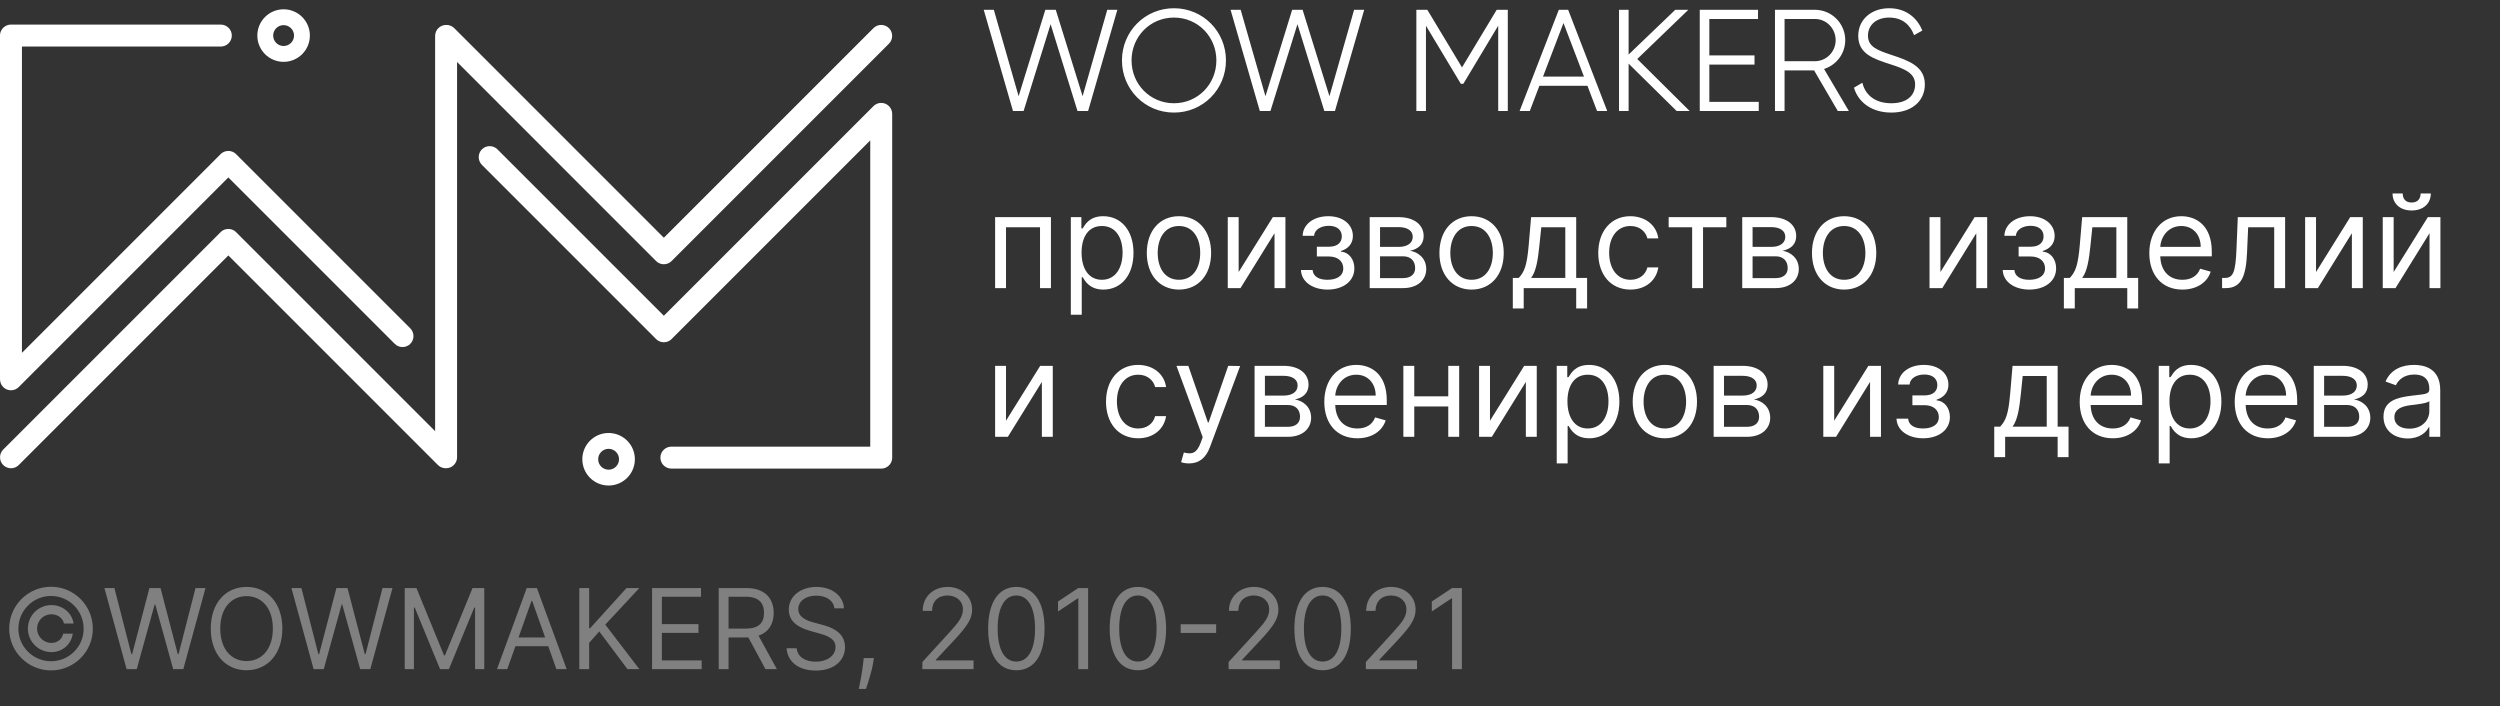 <?xml version="1.0" encoding="UTF-8"?> <svg xmlns="http://www.w3.org/2000/svg" width="269" height="76" viewBox="0 0 269 76" fill="none"><rect x="0" y="0" width="269" height="76" fill="#333333" stroke="none"/> <path fill-rule="evenodd" clip-rule="evenodd" d="M0 40.815V3.827V3.827L0 3.797V3.797L0.002 3.767V3.767L0.003 3.737V3.737L0.006 3.707V3.707L0.009 3.677V3.677L0.013 3.648V3.648L0.018 3.619V3.619L0.024 3.59V3.59L0.03 3.561V3.561L0.037 3.533V3.533L0.045 3.505V3.505L0.053 3.477V3.477L0.062 3.45V3.45L0.072 3.422V3.422L0.082 3.395V3.395L0.093 3.369V3.369L0.105 3.343V3.342L0.117 3.317V3.316L0.13 3.291V3.291L0.143 3.266V3.266L0.157 3.241V3.241L0.171 3.216V3.216L0.186 3.192V3.192L0.202 3.168V3.168L0.218 3.145V3.145L0.235 3.122V3.122L0.252 3.1V3.099L0.27 3.078V3.077L0.289 3.056V3.056L0.307 3.035V3.035L0.327 3.014V3.014L0.347 2.994V2.993L0.367 2.974V2.974L0.388 2.954V2.954L0.409 2.936V2.935L0.431 2.917V2.917L0.453 2.899V2.899L0.475 2.882V2.882L0.498 2.865V2.865L0.522 2.849V2.849L0.545 2.833V2.833L0.569 2.818V2.818L0.594 2.804V2.804L0.619 2.79V2.79L0.644 2.776V2.776L0.67 2.764V2.763L0.696 2.752V2.751L0.722 2.74V2.74L0.748 2.729V2.729L0.776 2.719V2.718L0.803 2.709V2.709L0.83 2.7V2.7L0.858 2.692V2.692L0.886 2.684V2.684L0.914 2.677V2.677L0.943 2.671V2.671L0.972 2.665V2.665L1.001 2.661V2.66L1.03 2.657V2.656L1.06 2.653V2.653L1.09 2.651V2.651L1.12 2.649V2.648L1.15 2.647V2.647L1.18 2.647V2.647H23.761C24.41 2.647 24.942 3.178 24.942 3.827V3.827C24.942 4.476 24.41 5.008 23.761 5.008H2.361V37.963L23.736 16.588L23.758 16.567L23.78 16.546L23.802 16.526L23.825 16.507L23.848 16.489L23.872 16.471L23.896 16.454L23.92 16.438V16.437L23.945 16.422V16.422L23.97 16.406L23.995 16.392L24.021 16.378V16.378L24.047 16.365L24.073 16.353L24.099 16.341L24.126 16.33L24.152 16.32V16.319L24.18 16.31L24.207 16.3L24.234 16.292V16.292L24.261 16.285V16.284L24.289 16.277L24.317 16.271L24.345 16.265L24.373 16.261L24.401 16.256L24.429 16.252L24.457 16.249V16.249L24.485 16.247L24.514 16.245L24.542 16.244L24.57 16.243L24.599 16.244L24.627 16.245L24.655 16.247L24.684 16.249V16.249L24.712 16.252L24.74 16.256L24.768 16.261L24.796 16.265L24.824 16.271L24.852 16.277L24.879 16.284V16.285L24.907 16.292V16.292L24.934 16.3L24.961 16.31L24.988 16.319V16.32L25.015 16.33L25.042 16.341L25.068 16.353L25.094 16.365L25.12 16.378V16.378L25.145 16.392L25.171 16.406L25.196 16.422V16.422L25.22 16.437V16.438L25.245 16.454L25.269 16.471L25.292 16.489L25.316 16.507L25.339 16.526L25.361 16.546L25.383 16.567L25.405 16.588L44.146 35.329C44.605 35.789 44.605 36.54 44.146 36.999L44.146 36.999C43.687 37.458 42.936 37.457 42.477 36.999L24.57 19.092L2.019 41.644L2.016 41.646L1.995 41.667L1.994 41.669C1.782 41.871 1.495 41.995 1.181 41.995H1.181C0.532 41.995 0 41.464 0 40.815L0 40.815ZM96 12.252V49.24V49.24L96 49.27V49.27L95.998 49.3V49.301L95.996 49.33V49.331L95.994 49.36V49.36L95.991 49.39V49.39L95.987 49.419V49.419L95.982 49.448V49.448L95.976 49.477V49.477L95.97 49.506V49.506L95.963 49.534V49.534L95.955 49.562V49.562L95.947 49.59V49.59L95.938 49.617V49.618L95.928 49.645V49.645L95.918 49.672V49.672L95.907 49.698V49.698L95.895 49.725V49.725L95.883 49.751V49.751L95.871 49.776V49.776L95.857 49.801V49.801L95.843 49.826V49.827L95.829 49.851V49.851L95.814 49.875V49.875L95.798 49.899V49.899L95.782 49.922V49.922L95.765 49.945V49.945L95.748 49.968V49.968L95.73 49.99V49.99L95.711 50.011V50.011L95.693 50.032V50.033L95.673 50.053V50.053L95.653 50.074V50.074L95.633 50.093V50.094L95.612 50.113V50.113L95.591 50.132V50.132L95.57 50.15V50.15L95.547 50.168V50.168L95.525 50.185V50.185L95.502 50.202V50.202L95.478 50.218V50.218L95.455 50.234V50.234L95.431 50.249V50.249L95.406 50.263V50.263L95.381 50.277V50.278L95.356 50.291V50.291L95.33 50.303V50.304L95.304 50.316V50.316L95.278 50.327V50.327L95.252 50.338V50.338L95.225 50.349V50.349L95.197 50.358V50.358L95.17 50.367V50.367L95.142 50.375V50.376L95.114 50.383V50.383L95.086 50.39V50.39L95.057 50.396V50.397L95.028 50.402V50.402L94.999 50.407V50.407L94.97 50.411V50.411L94.94 50.414V50.415L94.91 50.417V50.417L94.88 50.419V50.419L94.85 50.42V50.421L94.82 50.421V50.421H72.239C71.59 50.421 71.058 49.89 71.058 49.241V49.24C71.058 48.591 71.59 48.06 72.239 48.06H93.639V15.105L72.264 36.48L72.242 36.501L72.22 36.521L72.198 36.541L72.175 36.56L72.152 36.579L72.128 36.597L72.104 36.614L72.08 36.63V36.63L72.055 36.646V36.646L72.03 36.661L72.005 36.676L71.979 36.689V36.69L71.953 36.703L71.927 36.715L71.901 36.727L71.874 36.738L71.848 36.748V36.748L71.82 36.758L71.793 36.767L71.766 36.776V36.776L71.739 36.783V36.783L71.711 36.79L71.683 36.797L71.655 36.802L71.627 36.807L71.599 36.812L71.571 36.815L71.543 36.818V36.819L71.515 36.821L71.486 36.823L71.458 36.824L71.43 36.825L71.401 36.824L71.373 36.823L71.344 36.821L71.316 36.819V36.818L71.288 36.815L71.26 36.812L71.232 36.807L71.204 36.802L71.176 36.797L71.148 36.79L71.121 36.783V36.783L71.093 36.776V36.776L71.066 36.767L71.039 36.758L71.012 36.748V36.748L70.985 36.738L70.959 36.727L70.932 36.715L70.906 36.703L70.88 36.69V36.689L70.855 36.676L70.829 36.661L70.804 36.646V36.646L70.78 36.63V36.63L70.755 36.614L70.731 36.597L70.708 36.579L70.684 36.56L70.662 36.541L70.639 36.521L70.617 36.501L70.595 36.48L51.854 17.738C51.395 17.279 51.395 16.528 51.854 16.069L51.854 16.069C52.313 15.61 53.064 15.61 53.523 16.069L71.43 33.975L93.981 11.424L93.984 11.422L94.005 11.401L94.006 11.399C94.218 11.197 94.505 11.072 94.819 11.072H94.819C95.469 11.072 96 11.604 96 12.253L96 12.252ZM46.819 46.395V3.864C46.819 3.215 47.35 2.684 47.999 2.684H47.999L48.009 2.684C48.322 2.676 48.638 2.79 48.875 3.027L71.429 25.582L93.984 3.027C94.442 2.569 95.194 2.568 95.653 3.027L95.653 3.028C96.112 3.487 96.112 4.238 95.653 4.697L72.264 28.086L72.242 28.107L72.22 28.127L72.198 28.147L72.175 28.166L72.151 28.185L72.128 28.203L72.104 28.22L72.079 28.236V28.236L72.055 28.252V28.252L72.03 28.267L72.004 28.282L71.979 28.295V28.296L71.953 28.309L71.927 28.321L71.901 28.333L71.874 28.344L71.847 28.354V28.354L71.82 28.364L71.793 28.373L71.766 28.381V28.382L71.739 28.389V28.389L71.711 28.396L71.683 28.403L71.655 28.408L71.627 28.413L71.599 28.418L71.571 28.421L71.543 28.424V28.425L71.514 28.427L71.486 28.429L71.458 28.43L71.429 28.43L71.401 28.43L71.373 28.429L71.344 28.427L71.316 28.425V28.424L71.288 28.421L71.26 28.418L71.232 28.413L71.204 28.408L71.176 28.403L71.148 28.396L71.12 28.389V28.389L71.093 28.382V28.381L71.066 28.373L71.038 28.364L71.011 28.354V28.354L70.985 28.344L70.958 28.333L70.932 28.321L70.906 28.309L70.88 28.296V28.295L70.855 28.282L70.829 28.267L70.804 28.252V28.252L70.779 28.236V28.236L70.755 28.22L70.731 28.203L70.707 28.185L70.684 28.166L70.661 28.147L70.639 28.127L70.617 28.107L70.595 28.086L49.181 6.672V49.203C49.181 49.852 48.65 50.383 48.001 50.383H48.001L47.991 50.383C47.678 50.391 47.362 50.277 47.125 50.04L24.571 27.485L2.016 50.04C1.558 50.498 0.806 50.499 0.347 50.04L0.347 50.039C-0.112 49.58 -0.112 48.83 0.347 48.37L23.736 24.982L23.758 24.96L23.78 24.94L23.802 24.92L23.825 24.901L23.849 24.882L23.872 24.864L23.896 24.847L23.921 24.831V24.831L23.945 24.815V24.815L23.97 24.8L23.996 24.785L24.021 24.772V24.771L24.047 24.759L24.073 24.746L24.099 24.734L24.126 24.723L24.153 24.713V24.713L24.18 24.703L24.207 24.694L24.234 24.686V24.686L24.262 24.678V24.678L24.289 24.671L24.317 24.664L24.345 24.659L24.373 24.654L24.401 24.649L24.429 24.646L24.457 24.643V24.642L24.485 24.64L24.514 24.638L24.542 24.637L24.571 24.637L24.599 24.637L24.627 24.638L24.656 24.64L24.684 24.642V24.643L24.712 24.646L24.74 24.649L24.768 24.654L24.796 24.659L24.824 24.664L24.852 24.671L24.88 24.678V24.678L24.907 24.686V24.686L24.934 24.694L24.961 24.703L24.988 24.713V24.713L25.015 24.723L25.042 24.734L25.068 24.746L25.094 24.759L25.12 24.771V24.772L25.145 24.785L25.171 24.8L25.196 24.815V24.815L25.221 24.831V24.831L25.245 24.847L25.269 24.864L25.293 24.882L25.316 24.901L25.339 24.92L25.361 24.94L25.383 24.96L25.405 24.982L46.819 46.395V46.395Z" fill="white"></path> <path fill-rule="evenodd" clip-rule="evenodd" d="M30.516 6.654C32.077 6.654 33.343 5.388 33.343 3.827C33.343 2.266 32.077 1 30.516 1C28.955 1 27.689 2.266 27.689 3.827C27.689 5.388 28.955 6.654 30.516 6.654ZM30.516 4.95C31.136 4.95 31.639 4.447 31.639 3.827C31.639 3.207 31.136 2.704 30.516 2.704C29.896 2.704 29.393 3.207 29.393 3.827C29.393 4.447 29.896 4.95 30.516 4.95Z" fill="white"></path> <path fill-rule="evenodd" clip-rule="evenodd" d="M65.485 46.589C63.924 46.589 62.658 47.854 62.658 49.416C62.658 50.977 63.924 52.243 65.485 52.243C67.046 52.243 68.312 50.977 68.312 49.416C68.312 47.854 67.046 46.589 65.485 46.589ZM65.485 48.293C64.865 48.293 64.362 48.795 64.362 49.416C64.362 50.036 64.865 50.539 65.485 50.539C66.105 50.539 66.608 50.036 66.608 49.416C66.608 48.795 66.105 48.293 65.485 48.293Z" fill="white"></path> <path fill-rule="evenodd" clip-rule="evenodd" d="M109.083 11.832H110.055L113.046 2.219L116.022 11.832H116.994L120.077 1.168H119.227L116.493 10.751L113.517 1.168H112.56L109.599 10.751L106.85 1.168H106L109.083 11.832ZM126.318 12C129.386 12 131.8 9.547 131.8 6.5C131.8 3.453 129.386 1 126.318 1C123.251 1 120.836 3.453 120.836 6.5C120.836 9.547 123.251 12 126.318 12ZM126.318 11.223C123.691 11.223 121.641 9.121 121.641 6.5C121.641 3.88 123.691 1.777 126.318 1.777C128.945 1.777 130.996 3.88 130.996 6.5C130.996 9.121 128.945 11.223 126.318 11.223ZM135.642 11.832H136.614L139.606 2.219L142.582 11.832H143.554L146.637 1.168H145.786L143.053 10.751L140.077 1.168H139.12L136.159 10.751L133.41 1.168H132.56L135.642 11.832V11.832ZM162.126 1.168H161.109L157.312 7.475L153.516 1.168H152.514V11.832H153.319V2.356L157.252 8.907H157.388L161.321 2.356V11.832H162.126V1.168ZM171.921 11.832H172.772L168.656 1.168H167.806L163.675 11.832H164.526L165.558 9.121H170.889L171.921 11.832ZM165.862 8.359L168.231 2.158L170.6 8.359H165.862V8.359ZM181.534 11.832L176.006 6.348L181.382 1.168H180.304L175.125 6.134V1.168H174.32V11.832H175.125V6.576L180.455 11.832H181.534V11.832ZM183.811 11.071V6.835H188.671V6.073H183.811V1.929H189.05V1.168H183.007V11.832H189.127V11.071H183.811V11.071ZM197.813 11.832H198.739L196.097 7.353C197.448 6.988 198.435 5.769 198.435 4.321C198.435 2.585 197.023 1.168 195.292 1.168H191.101V11.832H191.905V7.46H195.261L197.813 11.832V11.832ZM191.905 1.929H195.292C196.583 1.929 197.63 2.996 197.63 4.321C197.63 5.632 196.583 6.698 195.292 6.698H191.905V1.929V1.929ZM203.507 12C205.618 12 207 10.842 207 9.075C207 7.231 205.36 6.637 203.477 6.013C201.958 5.51 200.88 5.114 200.88 3.834C200.88 2.645 201.807 1.777 203.28 1.777C204.798 1.777 205.618 2.661 206.013 3.621L206.696 3.24C206.18 2.006 205.026 1 203.28 1C201.472 1 200.06 2.112 200.06 3.864C200.06 5.723 201.655 6.226 203.431 6.805C205.056 7.323 206.18 7.81 206.18 9.09C206.18 10.309 205.284 11.223 203.507 11.223C201.761 11.223 200.683 10.355 200.318 9.075L199.62 9.486C200.106 10.995 201.518 12 203.507 12V12Z" fill="white" stroke="white" stroke-width="0.227"></path> <path d="M107.074 31H108.247V24.457H111.906V31H113.08V23.364H107.074V31ZM115.222 33.864H116.396V29.827H116.495C116.754 30.244 117.251 31.159 118.722 31.159C120.631 31.159 121.964 29.628 121.964 27.202C121.964 24.796 120.631 23.264 118.702 23.264C117.211 23.264 116.754 24.179 116.495 24.577H116.356V23.364H115.222V33.864ZM116.376 27.182C116.376 25.472 117.131 24.318 118.563 24.318C120.055 24.318 120.79 25.571 120.79 27.182C120.79 28.812 120.035 30.105 118.563 30.105C117.151 30.105 116.376 28.912 116.376 27.182ZM126.856 31.159C128.924 31.159 130.316 29.588 130.316 27.222C130.316 24.835 128.924 23.264 126.856 23.264C124.788 23.264 123.396 24.835 123.396 27.222C123.396 29.588 124.788 31.159 126.856 31.159ZM126.856 30.105C125.285 30.105 124.569 28.753 124.569 27.222C124.569 25.69 125.285 24.318 126.856 24.318C128.427 24.318 129.143 25.69 129.143 27.222C129.143 28.753 128.427 30.105 126.856 30.105ZM133.28 29.27V23.364H132.107V31H133.479L137.138 25.094V31H138.312V23.364H136.959L133.28 29.27ZM139.983 29.051C140.023 30.304 141.221 31.159 142.847 31.159C144.517 31.159 145.73 30.264 145.73 28.872C145.73 27.918 145.159 27.142 144.299 27.082V27.003C145.025 26.779 145.571 26.252 145.571 25.392C145.571 24.184 144.537 23.264 142.926 23.264C141.336 23.264 140.202 24.139 140.162 25.372H141.395C141.43 24.741 142.091 24.298 142.986 24.298C143.876 24.298 144.378 24.751 144.378 25.432C144.378 26.068 143.941 26.546 143.006 26.546H141.694V27.599H143.006C143.941 27.599 144.537 28.111 144.537 28.872C144.537 29.742 143.767 30.105 142.827 30.105C141.907 30.105 141.291 29.742 141.236 29.051H139.983ZM147.379 31H150.978C152.529 31 153.464 30.125 153.464 28.952C153.464 27.754 152.554 27.107 151.714 26.983C152.574 26.804 153.185 26.322 153.185 25.392C153.185 24.174 152.141 23.364 150.501 23.364H147.379V31ZM148.492 29.926V27.579H150.978C151.783 27.579 152.271 28.062 152.271 28.852C152.271 29.518 151.783 29.926 150.978 29.926H148.492ZM148.492 26.565V24.438H150.501C151.44 24.438 152.012 24.83 152.012 25.472C152.012 26.153 151.44 26.565 150.501 26.565H148.492ZM158.342 31.159C160.41 31.159 161.802 29.588 161.802 27.222C161.802 24.835 160.41 23.264 158.342 23.264C156.274 23.264 154.882 24.835 154.882 27.222C154.882 29.588 156.274 31.159 158.342 31.159ZM158.342 30.105C156.771 30.105 156.055 28.753 156.055 27.222C156.055 25.69 156.771 24.318 158.342 24.318C159.913 24.318 160.629 25.69 160.629 27.222C160.629 28.753 159.913 30.105 158.342 30.105ZM162.778 33.188H163.951V31H169.599V33.188H170.772V29.906H169.599V23.364H164.747L164.488 26.386C164.304 28.524 164.031 29.26 163.414 29.906H162.778V33.188ZM164.747 29.906C165.284 29.2 165.478 27.982 165.642 26.386L165.841 24.457H168.426V29.906H164.747ZM175.432 31.159C177.122 31.159 178.236 30.125 178.435 28.773H177.262C177.043 29.608 176.347 30.105 175.432 30.105C174.04 30.105 173.145 28.952 173.145 27.182C173.145 25.452 174.06 24.318 175.432 24.318C176.466 24.318 177.083 24.954 177.262 25.651H178.435C178.236 24.219 177.023 23.264 175.412 23.264C173.344 23.264 171.972 24.895 171.972 27.222C171.972 29.509 173.284 31.159 175.432 31.159ZM179.548 24.457H182.074V31H183.247V24.457H185.753V23.364H179.548V24.457ZM187.464 31H191.064C192.615 31 193.55 30.125 193.55 28.952C193.55 27.754 192.64 27.107 191.8 26.983C192.66 26.804 193.271 26.322 193.271 25.392C193.271 24.174 192.227 23.364 190.587 23.364H187.464V31ZM188.578 29.926V27.579H191.064C191.869 27.579 192.357 28.062 192.357 28.852C192.357 29.518 191.869 29.926 191.064 29.926H188.578ZM188.578 26.565V24.438H190.587C191.526 24.438 192.098 24.83 192.098 25.472C192.098 26.153 191.526 26.565 190.587 26.565H188.578ZM198.428 31.159C200.496 31.159 201.888 29.588 201.888 27.222C201.888 24.835 200.496 23.264 198.428 23.264C196.36 23.264 194.968 24.835 194.968 27.222C194.968 29.588 196.36 31.159 198.428 31.159ZM198.428 30.105C196.857 30.105 196.141 28.753 196.141 27.222C196.141 25.69 196.857 24.318 198.428 24.318C199.999 24.318 200.715 25.69 200.715 27.222C200.715 28.753 199.999 30.105 198.428 30.105ZM208.79 29.27V23.364H207.617V31H208.989L212.648 25.094V31H213.821V23.364H212.469L208.79 29.27ZM215.493 29.051C215.533 30.304 216.731 31.159 218.357 31.159C220.027 31.159 221.24 30.264 221.24 28.872C221.24 27.918 220.669 27.142 219.808 27.082V27.003C220.534 26.779 221.081 26.252 221.081 25.392C221.081 24.184 220.047 23.264 218.436 23.264C216.845 23.264 215.712 24.139 215.672 25.372H216.905C216.94 24.741 217.601 24.298 218.496 24.298C219.386 24.298 219.888 24.751 219.888 25.432C219.888 26.068 219.45 26.546 218.516 26.546H217.203V27.599H218.516C219.45 27.599 220.047 28.111 220.047 28.872C220.047 29.742 219.276 30.105 218.337 30.105C217.417 30.105 216.801 29.742 216.746 29.051H215.493ZM222.073 33.188H223.246V31H228.894V33.188H230.067V29.906H228.894V23.364H224.042L223.783 26.386C223.599 28.524 223.326 29.26 222.709 29.906H222.073V33.188ZM224.042 29.906C224.579 29.2 224.773 27.982 224.937 26.386L225.135 24.457H227.721V29.906H224.042ZM234.826 31.159C236.377 31.159 237.511 30.384 237.869 29.23L236.735 28.912C236.437 29.707 235.746 30.105 234.826 30.105C233.449 30.105 232.5 29.215 232.445 27.579H237.988V27.082C237.988 24.239 236.298 23.264 234.707 23.264C232.639 23.264 231.267 24.895 231.267 27.241C231.267 29.588 232.619 31.159 234.826 31.159ZM232.445 26.565C232.525 25.377 233.365 24.318 234.707 24.318C235.98 24.318 236.795 25.273 236.795 26.565H232.445ZM239.097 31H239.495C241.185 31 241.672 29.688 241.782 27.182L241.901 24.457H244.705V31H245.878V23.364H240.787L240.648 26.744C240.549 29.31 240.29 29.906 239.375 29.906H239.097V31ZM249.204 29.27V23.364H248.031V31H249.403L253.062 25.094V31H254.235V23.364H252.883L249.204 29.27ZM257.558 29.27V23.364H256.384V31H257.757L261.416 25.094V31H262.589V23.364H261.237L257.558 29.27ZM260.461 20.818C260.461 21.335 260.183 21.793 259.487 21.793C258.791 21.793 258.532 21.335 258.532 20.818H257.438C257.438 21.892 258.234 22.648 259.487 22.648C260.759 22.648 261.555 21.892 261.555 20.818H260.461ZM108.247 45.27V39.364H107.074V47H108.446L112.105 41.094V47H113.278V39.364H111.926L108.247 45.27ZM122.467 47.159C124.157 47.159 125.271 46.125 125.47 44.773H124.297C124.078 45.608 123.382 46.105 122.467 46.105C121.075 46.105 120.18 44.952 120.18 43.182C120.18 41.452 121.095 40.318 122.467 40.318C123.501 40.318 124.118 40.955 124.297 41.651H125.47C125.271 40.219 124.058 39.264 122.447 39.264C120.379 39.264 119.007 40.895 119.007 43.222C119.007 45.508 120.319 47.159 122.467 47.159ZM127.941 49.864C129 49.864 129.746 49.302 130.188 48.114L133.439 39.383L132.157 39.364L130.049 45.449H129.969L127.861 39.364H126.589L129.412 47.04L129.194 47.636C128.766 48.8 128.239 48.909 127.384 48.69L127.086 49.724C127.205 49.784 127.543 49.864 127.941 49.864ZM134.992 47H138.591C140.142 47 141.077 46.125 141.077 44.952C141.077 43.754 140.167 43.107 139.327 42.983C140.187 42.804 140.799 42.322 140.799 41.392C140.799 40.174 139.755 39.364 138.114 39.364H134.992V47ZM136.105 45.926V43.58H138.591C139.397 43.58 139.884 44.062 139.884 44.852C139.884 45.519 139.397 45.926 138.591 45.926H136.105ZM136.105 42.565V40.438H138.114C139.054 40.438 139.625 40.83 139.625 41.472C139.625 42.153 139.054 42.565 138.114 42.565H136.105ZM146.055 47.159C147.606 47.159 148.74 46.383 149.097 45.23L147.964 44.912C147.666 45.707 146.975 46.105 146.055 46.105C144.678 46.105 143.728 45.215 143.673 43.58H149.217V43.082C149.217 40.239 147.526 39.264 145.936 39.264C143.867 39.264 142.495 40.895 142.495 43.242C142.495 45.588 143.847 47.159 146.055 47.159ZM143.673 42.565C143.753 41.377 144.593 40.318 145.936 40.318C147.208 40.318 148.024 41.273 148.024 42.565H143.673ZM152.175 39.364H151.002V47H152.175V43.739H155.834V47H157.007V39.364H155.834V42.645H152.175V39.364ZM160.323 45.27V39.364H159.15V47H160.522L164.181 41.094V47H165.355V39.364H164.002L160.323 45.27ZM167.504 49.864H168.677V45.827H168.776C169.035 46.244 169.532 47.159 171.004 47.159C172.913 47.159 174.245 45.628 174.245 43.202C174.245 40.795 172.913 39.264 170.984 39.264C169.492 39.264 169.035 40.179 168.776 40.577H168.637V39.364H167.504V49.864ZM168.657 43.182C168.657 41.472 169.413 40.318 170.844 40.318C172.336 40.318 173.072 41.571 173.072 43.182C173.072 44.812 172.316 46.105 170.844 46.105C169.433 46.105 168.657 44.912 168.657 43.182ZM179.137 47.159C181.205 47.159 182.597 45.588 182.597 43.222C182.597 40.835 181.205 39.264 179.137 39.264C177.069 39.264 175.677 40.835 175.677 43.222C175.677 45.588 177.069 47.159 179.137 47.159ZM179.137 46.105C177.566 46.105 176.85 44.753 176.85 43.222C176.85 41.69 177.566 40.318 179.137 40.318C180.708 40.318 181.424 41.69 181.424 43.222C181.424 44.753 180.708 46.105 179.137 46.105ZM184.388 47H187.988C189.539 47 190.474 46.125 190.474 44.952C190.474 43.754 189.564 43.107 188.724 42.983C189.584 42.804 190.195 42.322 190.195 41.392C190.195 40.174 189.151 39.364 187.51 39.364H184.388V47ZM185.502 45.926V43.58H187.988C188.793 43.58 189.28 44.062 189.28 44.852C189.28 45.519 188.793 45.926 187.988 45.926H185.502ZM185.502 42.565V40.438H187.51C188.45 40.438 189.022 40.83 189.022 41.472C189.022 42.153 188.45 42.565 187.51 42.565H185.502ZM197.36 45.27V39.364H196.187V47H197.559L201.218 41.094V47H202.392V39.364H201.039L197.36 45.27ZM204.063 45.051C204.103 46.304 205.301 47.159 206.927 47.159C208.597 47.159 209.811 46.264 209.811 44.872C209.811 43.918 209.239 43.142 208.379 43.082V43.003C209.105 42.779 209.651 42.252 209.651 41.392C209.651 40.184 208.617 39.264 207.007 39.264C205.416 39.264 204.282 40.139 204.242 41.372H205.475C205.51 40.741 206.171 40.298 207.066 40.298C207.956 40.298 208.458 40.751 208.458 41.432C208.458 42.068 208.021 42.545 207.086 42.545H205.774V43.599H207.086C208.021 43.599 208.617 44.111 208.617 44.872C208.617 45.742 207.847 46.105 206.907 46.105C205.987 46.105 205.371 45.742 205.316 45.051H204.063ZM214.581 49.188H215.754V47H221.402V49.188H222.575V45.906H221.402V39.364H216.55L216.291 42.386C216.107 44.524 215.834 45.26 215.217 45.906H214.581V49.188ZM216.55 45.906C217.086 45.2 217.28 43.982 217.444 42.386L217.643 40.457H220.229V45.906H216.55ZM227.334 47.159C228.885 47.159 230.019 46.383 230.377 45.23L229.243 44.912C228.945 45.707 228.254 46.105 227.334 46.105C225.957 46.105 225.007 45.215 224.953 43.58H230.496V43.082C230.496 40.239 228.806 39.264 227.215 39.264C225.147 39.264 223.775 40.895 223.775 43.242C223.775 45.588 225.127 47.159 227.334 47.159ZM224.953 42.565C225.032 41.377 225.873 40.318 227.215 40.318C228.488 40.318 229.303 41.273 229.303 42.565H224.953ZM232.281 49.864H233.454V45.827H233.554C233.812 46.244 234.309 47.159 235.781 47.159C237.69 47.159 239.022 45.628 239.022 43.202C239.022 40.795 237.69 39.264 235.761 39.264C234.27 39.264 233.812 40.179 233.554 40.577H233.414V39.364H232.281V49.864ZM233.434 43.182C233.434 41.472 234.19 40.318 235.622 40.318C237.113 40.318 237.849 41.571 237.849 43.182C237.849 44.812 237.093 46.105 235.622 46.105C234.21 46.105 233.434 44.912 233.434 43.182ZM244.014 47.159C245.565 47.159 246.699 46.383 247.056 45.23L245.923 44.912C245.625 45.707 244.934 46.105 244.014 46.105C242.637 46.105 241.687 45.215 241.632 43.58H247.176V43.082C247.176 40.239 245.485 39.264 243.895 39.264C241.826 39.264 240.454 40.895 240.454 43.242C240.454 45.588 241.806 47.159 244.014 47.159ZM241.632 42.565C241.712 41.377 242.552 40.318 243.895 40.318C245.167 40.318 245.983 41.273 245.983 42.565H241.632ZM248.961 47H252.56C254.111 47 255.046 46.125 255.046 44.952C255.046 43.754 254.136 43.107 253.296 42.983C254.156 42.804 254.767 42.322 254.767 41.392C254.767 40.174 253.723 39.364 252.083 39.364H248.961V47ZM250.074 45.926V43.58H252.56C253.365 43.58 253.853 44.062 253.853 44.852C253.853 45.519 253.365 45.926 252.56 45.926H250.074ZM250.074 42.565V40.438H252.083C253.022 40.438 253.594 40.83 253.594 41.472C253.594 42.153 253.022 42.565 252.083 42.565H250.074ZM259.069 47.179C260.401 47.179 261.097 46.463 261.336 45.966H261.396V47H262.569V41.969C262.569 39.543 260.72 39.264 259.745 39.264C258.592 39.264 257.279 39.662 256.683 41.054L257.796 41.452C258.055 40.895 258.666 40.298 259.785 40.298C260.864 40.298 261.396 40.87 261.396 41.849V41.889C261.396 42.456 260.819 42.406 259.427 42.585C258.01 42.769 256.464 43.082 256.464 44.832C256.464 46.324 257.617 47.179 259.069 47.179ZM259.248 46.125C258.313 46.125 257.637 45.707 257.637 44.892C257.637 43.997 258.453 43.719 259.367 43.599C259.865 43.54 261.197 43.401 261.396 43.162V44.236C261.396 45.19 260.64 46.125 259.248 46.125Z" fill="white"></path> <path d="M5.489 72.136C7.982 72.136 9.997 70.121 9.989 67.636C9.98 65.152 7.982 63.136 5.489 63.136C3.013 63.136 0.997 65.152 0.989 67.636C0.98 70.121 3.013 72.136 5.489 72.136ZM5.489 71.148C3.55 71.148 1.969 69.567 1.977 67.641C1.986 65.702 3.558 64.125 5.489 64.125C7.428 64.125 8.991 65.693 9 67.641C9.009 69.575 7.436 71.148 5.489 71.148ZM3 67.636C3 69.034 4.134 70.168 5.531 70.168C6.741 70.168 7.67 69.315 7.832 68.182H6.801C6.682 68.766 6.188 69.179 5.531 69.179C4.679 69.179 3.989 68.489 3.989 67.636C3.989 66.784 4.679 66.094 5.531 66.094C6.188 66.094 6.771 66.507 6.886 67.091H7.918C7.756 65.957 6.741 65.105 5.531 65.105C4.134 65.105 3 66.239 3 67.636ZM13.623 72H14.713L16.64 65.046H16.708L18.634 72H19.725L22.111 63.273H21.037L19.213 70.381H19.128L17.27 63.273H16.077L14.219 70.381H14.134L12.31 63.273H11.236L13.623 72ZM30.381 67.636C30.381 64.875 28.762 63.153 26.529 63.153C24.296 63.153 22.677 64.875 22.677 67.636C22.677 70.398 24.296 72.119 26.529 72.119C28.762 72.119 30.381 70.398 30.381 67.636ZM29.359 67.636C29.359 69.903 28.114 71.131 26.529 71.131C24.944 71.131 23.7 69.903 23.7 67.636C23.7 65.369 24.944 64.142 26.529 64.142C28.114 64.142 29.359 65.369 29.359 67.636ZM33.744 72H34.834L36.761 65.046H36.829L38.755 72H39.846L42.232 63.273H41.158L39.334 70.381H39.249L37.391 63.273H36.198L34.34 70.381H34.255L32.431 63.273H31.357L33.744 72ZM43.549 63.273V72H44.538V65.369H44.623L47.35 72H48.305L51.032 65.369H51.117V72H52.106V63.273H50.844L47.879 70.517H47.776L44.81 63.273H43.549ZM54.583 72L55.461 69.528H58.989L59.867 72H60.975L57.77 63.273H56.679L53.475 72H54.583ZM55.793 68.591L57.191 64.653H57.259L58.657 68.591H55.793ZM62.334 72H63.391V69.171L64.482 67.943L67.516 72H68.794L65.13 67.21L68.794 63.273H67.414L63.493 67.602H63.391V63.273H62.334V72ZM70.162 72H75.498V71.062H71.219V68.097H75.157V67.159H71.219V64.21H75.429V63.273H70.162V72ZM77.334 72H78.391V68.591H80.3C80.377 68.591 80.449 68.591 80.522 68.587L82.363 72H83.59L81.617 68.395C82.729 68.016 83.249 67.108 83.249 65.949C83.249 64.406 82.329 63.273 80.283 63.273H77.334V72ZM78.391 67.636V64.21H80.249C81.664 64.21 82.209 64.901 82.209 65.949C82.209 66.997 81.664 67.636 80.266 67.636H78.391ZM89.783 65.454H90.805C90.758 64.138 89.544 63.153 87.856 63.153C86.186 63.153 84.874 64.125 84.874 65.591C84.874 66.767 85.726 67.466 87.09 67.858L88.163 68.165C89.084 68.421 89.902 68.744 89.902 69.614C89.902 70.568 88.981 71.199 87.771 71.199C86.731 71.199 85.811 70.739 85.726 69.75H84.635C84.737 71.182 85.896 72.153 87.771 72.153C89.783 72.153 90.925 71.046 90.925 69.631C90.925 67.994 89.374 67.466 88.47 67.227L87.584 66.989C86.936 66.818 85.896 66.477 85.896 65.54C85.896 64.704 86.663 64.091 87.822 64.091C88.879 64.091 89.68 64.594 89.783 65.454ZM94.026 70.807H92.935L92.884 71.284C92.76 72.439 92.517 73.59 92.407 74.131H93.174C93.378 73.551 93.813 72.239 93.958 71.267L94.026 70.807ZM99.247 72H104.753V71.062H100.696V70.994L102.656 68.898C104.156 67.291 104.599 66.541 104.599 65.574C104.599 64.227 103.509 63.153 101.974 63.153C100.445 63.153 99.281 64.193 99.281 65.727H100.287C100.287 64.734 100.93 64.074 101.94 64.074C102.886 64.074 103.611 64.653 103.611 65.574C103.611 66.379 103.138 66.976 102.128 68.079L99.247 71.233V72ZM109.359 72.119C111.286 72.119 112.393 70.487 112.393 67.636C112.393 64.807 111.268 63.153 109.359 63.153C107.45 63.153 106.325 64.807 106.325 67.636C106.325 70.487 107.433 72.119 109.359 72.119ZM109.359 71.182C108.089 71.182 107.348 69.908 107.348 67.636C107.348 65.369 108.098 64.074 109.359 64.074C110.621 64.074 111.371 65.369 111.371 67.636C111.371 69.908 110.629 71.182 109.359 71.182ZM117.081 63.273H116.024L113.842 64.722V65.796L115.973 64.381H116.024V72H117.081V63.273ZM122.438 72.119C124.364 72.119 125.472 70.487 125.472 67.636C125.472 64.807 124.347 63.153 122.438 63.153C120.528 63.153 119.403 64.807 119.403 67.636C119.403 70.487 120.511 72.119 122.438 72.119ZM122.438 71.182C121.168 71.182 120.426 69.908 120.426 67.636C120.426 65.369 121.176 64.074 122.438 64.074C123.699 64.074 124.449 65.369 124.449 67.636C124.449 69.908 123.707 71.182 122.438 71.182ZM130.858 67.168H127.04V68.105H130.858V67.168ZM132.2 72H137.706V71.062H133.649V70.994L135.609 68.898C137.109 67.291 137.553 66.541 137.553 65.574C137.553 64.227 136.462 63.153 134.928 63.153C133.398 63.153 132.234 64.193 132.234 65.727H133.24C133.24 64.734 133.884 64.074 134.893 64.074C135.839 64.074 136.564 64.653 136.564 65.574C136.564 66.379 136.091 66.976 135.081 68.079L132.2 71.233V72ZM142.312 72.119C144.239 72.119 145.347 70.487 145.347 67.636C145.347 64.807 144.222 63.153 142.312 63.153C140.403 63.153 139.278 64.807 139.278 67.636C139.278 70.487 140.386 72.119 142.312 72.119ZM142.312 71.182C141.043 71.182 140.301 69.908 140.301 67.636C140.301 65.369 141.051 64.074 142.312 64.074C143.574 64.074 144.324 65.369 144.324 67.636C144.324 69.908 143.582 71.182 142.312 71.182ZM146.966 72H152.472V71.062H148.415V70.994L150.375 68.898C151.875 67.291 152.318 66.541 152.318 65.574C152.318 64.227 151.227 63.153 149.693 63.153C148.163 63.153 147 64.193 147 65.727H148.006C148.006 64.734 148.649 64.074 149.659 64.074C150.605 64.074 151.33 64.653 151.33 65.574C151.33 66.379 150.857 66.976 149.847 68.079L146.966 71.233V72ZM157.3 63.273H156.243L154.061 64.722V65.796L156.192 64.381H156.243V72H157.3V63.273Z" fill="#808080"></path> </svg> 